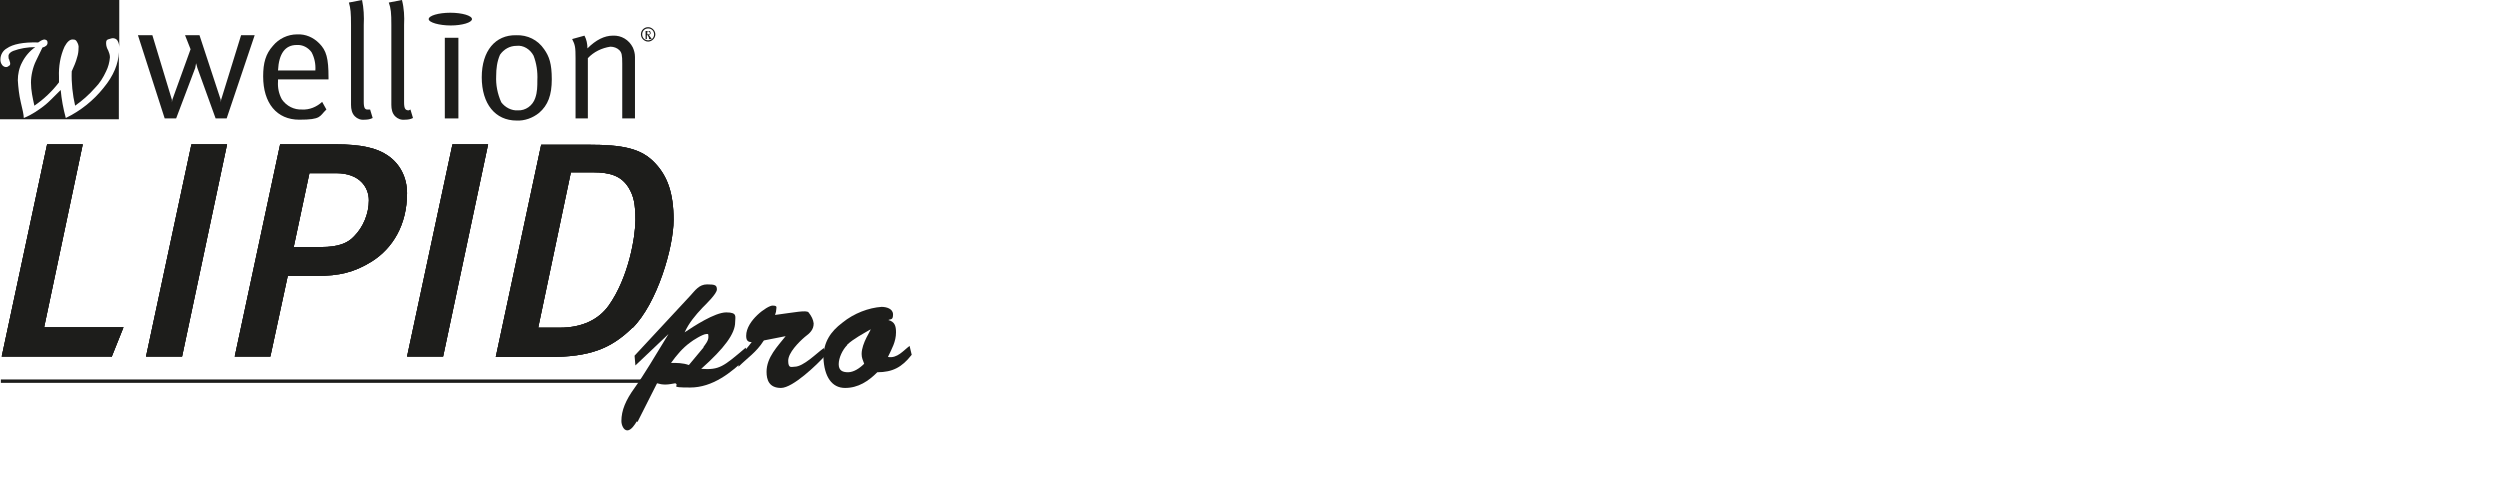 <?xml version="1.0" encoding="UTF-8"?>
<svg xmlns="http://www.w3.org/2000/svg" id="Ebene_1" version="1.1" viewBox="0 0 589 113.2">
  <defs>
    <style>
      .st0 {
        fill: none;
        stroke: #1d1d1b;
        stroke-width: .8px;
      }

      .st1 {
        fill: #fff;
      }

      .st2 {
        fill: #1d1d1b;
      }
    </style>
  </defs>
  <rect class="st1" y="0" width="589" height="113.2"></rect>
  <g>
    <path class="st2" d="M69.9,10.6c1.4-.1,2.7.6,3.5,1.7.7,1.3,1,2.8.9,4.3h-8.8c.2-4,1.7-6,4.4-6h0ZM71.2,25.8c-1.9.1-3.7-.8-4.8-2.4-.7-1.3-1-2.7-.9-4.2v-.5h11.9v-.4c0-4.6-.5-6.4-2.2-8.1-1.4-1.4-3.2-2.2-5.2-2.1-2.2,0-4.3,1-5.7,2.7-1.7,1.9-2.3,4-2.3,7.2,0,6.3,3.2,10.2,8.5,10.2s4.7-.8,6.4-2.4l-1-1.8c-1.3,1.2-3,1.9-4.7,1.8h0Z"></path>
    <path class="st2" d="M82.7,5.9v18.8c0,1,.2,2,.9,2.7.6.6,1.4.9,2.3.8.7,0,1.3-.1,1.9-.4l-.6-2h-.4c-.8.1-1.1-.3-1.1-1.8V5.9C85.8,3.9,85.7,1.9,85.3,0l-3.1.6c.4,1.4.5,2.4.5,5.3h0Z"></path>
    <path class="st2" d="M92.2,5.9v18.8c0,1,.2,2,.9,2.7.6.6,1.4.9,2.3.8.7,0,1.3-.1,1.9-.4l-.6-2-.4.2c-.8,0-1.1-.4-1.1-1.9V5.9C95.3,3.9,95.2,1.9,94.7,0l-3.1.6c.5,1.4.6,2.4.6,5.3Z"></path>
    <polygon class="st2" points="104.8 27.9 108 27.9 108 8.9 104.8 8.9 104.8 27.9"></polygon>
    <path class="st2" d="M125.7,13.1c.7,1.8,1,3.8.9,5.8,0,1.4,0,2.8-.5,4.2-.6,1.8-2.3,3-4.1,2.9-1.5.1-3-.7-3.9-1.9-.9-2-1.3-4.1-1.2-6.2,0-1.7.2-3.4.9-5,.9-1.3,2.3-2.1,3.9-2.1,1.6-.2,3.2.8,4,2.3h0ZM113.5,18.2c0,6.3,3.2,10.2,8.2,10.2,1.9.1,3.8-.6,5.3-1.8,2.1-1.8,3-4.2,3-7.9s-.6-5.4-1.8-7.1c-1.5-2.2-3.9-3.4-6.6-3.3-4.9-.1-8.1,3.7-8.1,9.9h0Z"></path>
    <path class="st2" d="M135.6,13.7v14.2h2.9v-14.2c1.4-1.5,3.3-2.4,5.3-2.7.8,0,1.6.3,2.1.8.6.6.7,1.2.7,3.2v12.9h3v-14.5c0-.8-.2-1.5-.5-2.2-.9-1.8-2.7-2.9-4.7-2.8-2,0-4,1-6,3,0-1-.2-2.1-.7-3l-2.9.8c.7,1.4.8,1.9.8,4.5h0Z"></path>
    <polygon class="st2" points="60 8.3 56.8 8.3 52.1 23.5 52 24.1 52 23.5 47 8.3 43.6 8.3 44.9 11.6 40.6 23.5 40.5 24.1 40.5 23.5 35.9 8.3 32.5 8.3 38.8 27.9 41.5 27.9 46 16 46.2 14.9 46.5 16 50.8 27.9 53.4 27.9 60 8.3"></polygon>
    <path class="st2" d="M101,4.5c0-.8,2.3-1.5,5.1-1.5s5.1.7,5.1,1.5-2.3,1.5-5,1.5-5.2-.7-5.2-1.5Z"></path>
    <path class="st2" d="M153.1,7.7v.3c-.1,0-.4.1-.4.1h-.2v-.7h.4l.2.3h0ZM153.5,9.1l-.3-.4-.2-.3-.2-.2c.3,0,.5-.2.5-.4h0c0-.2-.1-.4-.2-.5-.1,0-.3,0-.4,0h-.6v1.9h.3v-.9h.2c.1.2.2.4.3.6v.3h.6ZM151.3,8.1c0-.8.6-1.4,1.4-1.4s1.4.6,1.4,1.4-.6,1.4-1.4,1.4-1.4-.6-1.4-1.4ZM151,8.1c0,.9.8,1.7,1.7,1.7s1.7-.8,1.7-1.7-.8-1.7-1.7-1.7h0c-.9,0-1.7.7-1.7,1.7h0Z"></path>
    <path class="st2" d="M24.4,20.7c-2.4,3-5.4,5.4-8.9,7.1-.6-2.2-1-4.4-1.2-6.6-1.8,1.8-3,3-3.4,3.3-.8.7-1.7,1.3-2.6,1.9-.8.5-1.7,1-2.7,1.4,0-.8-.3-2-.7-3.7-.4-1.7-.6-3.5-.7-5.2,0-1.4.3-2.9,1-4.2.7-1.4,1.8-2.7,3.1-3.6-1.8,0-3.6.3-5.2.9-.7.3-1.1.7-1.1,1.2s0,.6.2.9c0,.3.2.5.2.8s0,.5-.3.6c-.2.2-.4.3-.7.3s-.7-.2-.9-.5c-.3-.4-.4-.8-.4-1.3,0-1.1.6-2.1,1.5-2.6,1.4-1,3.9-1.5,7.4-1.4.4-.3.9-.6,1.4-.7.2,0,.5.1.6.2.2.2.2.4.2.6,0,.5-.4.9-1.2,1.1l-1.5,3.1c-.4.8-.7,1.7-.9,2.6-.2.9-.3,1.7-.3,2.6,0,1.8.4,3.6.8,5.4,2.2-1.5,4.2-3.4,5.8-5.5v-1.3c-.1-2.4.3-4.9,1.3-7.1.6-1.1,1.2-1.7,1.9-1.7s.8.2,1,.5c.3.5.5,1,.4,1.6,0,.7-.1,1.4-.3,2-.3,1.2-.8,2.3-1.3,3.4-.1,2.7.2,5.5.8,8.1,1.7-1.2,3.3-2.6,4.7-4.2,1.1-1.1,1.9-2.4,2.6-3.9.5-1,.8-2.1.9-3.3,0-.6-.2-1.1-.4-1.6-.3-.5-.5-1.1-.5-1.7s.1-.7.4-.9c.5-.1.8-.3,1.2-.3s.9.2,1.1.6c.3.5.4,1.1.4,1.6V0H0v28.1h28v-15.8c-.1,2.7-1.2,5.5-3.6,8.4h0Z"></path>
  </g>
  <g>
    <g>
      <g>
        <g>
          <path class="st1" d="M26.2,84H.4l10.7-50h8.4l-9.1,43.1h18.7l-2.8,7Z"></path>
          <path class="st1" d="M42.9,84h-8.5l10.7-50h8.4l-10.6,50Z"></path>
          <path class="st1" d="M87.6,61.6c-4.2,2.6-7.7,3.4-13,3.4h-6.8l-4.1,19h-8.4l10.7-50h13c6.2,0,9.8.9,12.3,2.6,3,2,4.6,5.3,4.6,8.9,0,7.5-3.4,13-8.3,16.1ZM79.2,40.8h-6.3l-3.7,17.4h6.5c4,0,6.2-.9,7.7-2.5,2.2-2.2,3.5-5.4,3.5-8.5s-2.2-6.4-7.7-6.4Z"></path>
          <path class="st1" d="M104.4,84h-8.5l10.7-50h8.4l-10.6,50Z"></path>
          <path class="st1" d="M149,77.2c-5.1,5-10.1,6.9-19.6,6.9h-12.6l10.7-50h11.2c7.9,0,12.4.8,15.7,4.4,2.8,3,4.3,6.9,4.3,13.3s-3.8,19.6-9.7,25.5ZM148.1,44.2c-1.7-2.7-4.2-3.6-8.4-3.6h-5.2l-7.7,36.6h5.1c5.4,0,9.2-2,11.5-5.2,4.7-6.6,6.3-16.2,6.3-20.1s-.4-5.7-1.6-7.7Z"></path>
        </g>
        <g>
          <path class="st1" d="M26.2,84H.4l10.7-50h8.4l-9.1,43.1h18.7l-2.8,7Z"></path>
          <path class="st1" d="M42.9,84h-8.5l10.7-50h8.4l-10.6,50Z"></path>
          <path class="st1" d="M87.6,61.6c-4.2,2.6-7.7,3.4-13,3.4h-6.8l-4.1,19h-8.4l10.7-50h13c6.2,0,9.8.9,12.3,2.6,3,2,4.6,5.3,4.6,8.9,0,7.5-3.4,13-8.3,16.1ZM79.2,40.8h-6.3l-3.7,17.4h6.5c4,0,6.2-.9,7.7-2.5,2.2-2.2,3.5-5.4,3.5-8.5s-2.2-6.4-7.7-6.4Z"></path>
          <path class="st1" d="M104.4,84h-8.5l10.7-50h8.4l-10.6,50Z"></path>
          <path class="st1" d="M149,77.2c-5.1,5-10.1,6.9-19.6,6.9h-12.6l10.7-50h11.2c7.9,0,12.4.8,15.7,4.4,2.8,3,4.3,6.9,4.3,13.3s-3.8,19.6-9.7,25.5ZM148.1,44.2c-1.7-2.7-4.2-3.6-8.4-3.6h-5.2l-7.7,36.6h5.1c5.4,0,9.2-2,11.5-5.2,4.7-6.6,6.3-16.2,6.3-20.1s-.4-5.7-1.6-7.7Z"></path>
        </g>
      </g>
      <g>
        <g>
          <path class="st2" d="M26.2,84H.4l10.7-50h8.4l-9.1,43.1h18.7l-2.8,7Z"></path>
          <path class="st2" d="M42.9,84h-8.5l10.7-50h8.4l-10.6,50Z"></path>
          <path class="st2" d="M87.6,61.6c-4.2,2.6-7.7,3.4-13,3.4h-6.8l-4.1,19h-8.4l10.7-50h13c6.2,0,9.8.9,12.3,2.6,3,2,4.6,5.3,4.6,8.9,0,7.5-3.4,13-8.3,16.1ZM79.2,40.8h-6.3l-3.7,17.4h6.5c4,0,6.2-.9,7.7-2.5,2.2-2.2,3.5-5.4,3.5-8.5s-2.2-6.4-7.7-6.4Z"></path>
          <path class="st2" d="M104.4,84h-8.5l10.7-50h8.4l-10.6,50Z"></path>
          <path class="st2" d="M149,77.2c-5.1,5-10.1,6.9-19.6,6.9h-12.6l10.7-50h11.2c7.9,0,12.4.8,15.7,4.4,2.8,3,4.3,6.9,4.3,13.3s-3.8,19.6-9.7,25.5ZM148.1,44.2c-1.7-2.7-4.2-3.6-8.4-3.6h-5.2l-7.7,36.6h5.1c5.4,0,9.2-2,11.5-5.2,4.7-6.6,6.3-16.2,6.3-20.1s-.4-5.7-1.6-7.7Z"></path>
        </g>
        <g>
          <path class="st2" d="M26.2,84H.4l10.7-50h8.4l-9.1,43.1h18.7l-2.8,7Z"></path>
          <path class="st2" d="M42.9,84h-8.5l10.7-50h8.4l-10.6,50Z"></path>
          <path class="st2" d="M87.6,61.6c-4.2,2.6-7.7,3.4-13,3.4h-6.8l-4.1,19h-8.4l10.7-50h13c6.2,0,9.8.9,12.3,2.6,3,2,4.6,5.3,4.6,8.9,0,7.5-3.4,13-8.3,16.1ZM79.2,40.8h-6.3l-3.7,17.4h6.5c4,0,6.2-.9,7.7-2.5,2.2-2.2,3.5-5.4,3.5-8.5s-2.2-6.4-7.7-6.4Z"></path>
          <path class="st2" d="M104.4,84h-8.5l10.7-50h8.4l-10.6,50Z"></path>
          <path class="st2" d="M149,77.2c-5.1,5-10.1,6.9-19.6,6.9h-12.6l10.7-50h11.2c7.9,0,12.4.8,15.7,4.4,2.8,3,4.3,6.9,4.3,13.3s-3.8,19.6-9.7,25.5ZM148.1,44.2c-1.7-2.7-4.2-3.6-8.4-3.6h-5.2l-7.7,36.6h5.1c5.4,0,9.2-2,11.5-5.2,4.7-6.6,6.3-16.2,6.3-20.1s-.4-5.7-1.6-7.7Z"></path>
        </g>
        <g>
          <path class="st2" d="M26.2,84H.4l10.7-50h8.4l-9.1,43.1h18.7l-2.8,7Z"></path>
          <path class="st2" d="M42.9,84h-8.5l10.7-50h8.4l-10.6,50Z"></path>
          <path class="st2" d="M87.6,61.6c-4.2,2.6-7.7,3.4-13,3.4h-6.8l-4.1,19h-8.4l10.7-50h13c6.2,0,9.8.9,12.3,2.6,3,2,4.6,5.3,4.6,8.9,0,7.5-3.4,13-8.3,16.1ZM79.2,40.8h-6.3l-3.7,17.4h6.5c4,0,6.2-.9,7.7-2.5,2.2-2.2,3.5-5.4,3.5-8.5s-2.2-6.4-7.7-6.4Z"></path>
          <path class="st2" d="M104.4,84h-8.5l10.7-50h8.4l-10.6,50Z"></path>
          <path class="st2" d="M149,77.2c-5.1,5-10.1,6.9-19.6,6.9h-12.6l10.7-50h11.2c7.9,0,12.4.8,15.7,4.4,2.8,3,4.3,6.9,4.3,13.3s-3.8,19.6-9.7,25.5ZM148.1,44.2c-1.7-2.7-4.2-3.6-8.4-3.6h-5.2l-7.7,36.6h5.1c5.4,0,9.2-2,11.5-5.2,4.7-6.6,6.3-16.2,6.3-20.1s-.4-5.7-1.6-7.7Z"></path>
        </g>
      </g>
    </g>
    <g>
      <g>
        <path class="st1" d="M150,99.3c-.4.7-1.3,2.1-2.2,2.1s-1.4-1.3-1.4-2.2c0-2.5,1-4.9,3.1-7.8,2.3-3.2,4.7-7.3,8-12.7h0c0,0-7.8,7.4-7.8,7.4l-.2-2.3,13.1-14.1c1.2-1.3,2.1-2.7,4-2.7s2.3.2,2.3,1.2-2.6,3.5-3.4,4.3c-1.7,1.8-3.2,3.6-4.2,5.8h0c2.1-1.4,7.1-4.7,9.8-4.7s2.1,1,2.1,2.3c0,2.7-2.5,6.1-8,11,4.3.3,5.2-.5,10.5-5l.3,2.3c-3.7,3.6-8.1,7.1-13.4,7.1s-2.3-.4-3.5-1c-.7.1-1.5.3-2.3.3s-1.3-.1-2-.3l-4.6,9.1ZM165.7,81.8c.5-.7,1.2-1.5,1.2-2.4s-.1-.7-.5-.7c-.8,0-3.2,1.5-3.8,2-1.8,1.3-3.2,3-4.5,4.8,1.4,0,2.8,0,4.2.5l3.5-4.2Z"></path>
        <path class="st1" d="M179.9,80.3c-1.7,2.7-3.8,4-5.9,6.1l-.2-2.2c1.3-1,2.3-2.3,3.3-3.6-1,0-1.3-.5-1.3-1.5,0-3.6,5-7.1,6.2-7.1s.9.4.9.8-.1.9-.3,1.4c4.6-.6,7.4-1.2,7.9-.6.7.9,1.1,1.7,1.2,2.6,0,1.5-.9,2.3-2.1,3.2-1.4,1.2-3.9,3.7-3.9,5.6s.8,1.4,1.5,1.4c2.1,0,5.2-3.2,6.9-4.4l.3,1.8c-1.9,2.1-7.6,7.6-10.4,7.6s-3.4-1.9-3.4-3.8c0-3.4,2.6-6,4.5-8.4h0c0,0-5.1,1-5.1,1Z"></path>
        <path class="st1" d="M214.7,83.7c-2.2,2.8-4.4,4-8,4-2.1,2.1-4.5,3.7-7.6,3.7s-4.9-2.6-5.1-7.1c0-3.7,1.7-6.2,4.5-8.3,2.7-2.2,6.2-3.5,9.2-3.7,1.1,0,2.7.4,2.7,1.8s-.6,1-1.1,1.3c1.5.4,1.8,1.4,1.8,2.9,0,2.2-1,3.9-1.9,5.8,2.2.4,3.6-1.5,5.1-2.6l.5,2.1ZM199.6,81.3c-1.1,1.1-2,3-2,4.5s.9,1.9,2.2,1.9,2.7-.9,3.8-2c-.3-.8-.6-1.4-.6-2.3,0-2.6,2.3-5.7,2.1-5.8-1.7,1-4,2.2-5.5,3.6Z"></path>
      </g>
      <g>
        <path class="st2" d="M150,99.3c-.4.7-1.3,2.1-2.2,2.1s-1.4-1.3-1.4-2.2c0-2.5,1-4.9,3.1-7.8,2.3-3.2,4.7-7.3,8-12.7h0c0,0-7.8,7.4-7.8,7.4l-.2-2.3,13.1-14.1c1.2-1.3,2.1-2.7,4-2.7s2.3.2,2.3,1.2-2.6,3.5-3.4,4.3c-1.7,1.8-3.2,3.6-4.2,5.8h0c2.1-1.4,7.1-4.7,9.8-4.7s2.1,1,2.1,2.3c0,2.7-2.5,6.1-8,11,4.3.3,5.2-.5,10.5-5l.3,2.3c-3.7,3.6-8.1,7.1-13.4,7.1s-2.3-.4-3.5-1c-.7.1-1.5.3-2.3.3s-1.3-.1-2-.3l-4.6,9.1ZM165.7,81.8c.5-.7,1.2-1.5,1.2-2.4s-.1-.7-.5-.7c-.8,0-3.2,1.5-3.8,2-1.8,1.3-3.2,3-4.5,4.8,1.4,0,2.8,0,4.2.5l3.5-4.2Z"></path>
        <path class="st2" d="M179.9,80.3c-1.7,2.7-3.8,4-5.9,6.1l-.2-2.2c1.3-1,2.3-2.3,3.3-3.6-1,0-1.3-.5-1.3-1.5,0-3.6,5-7.1,6.2-7.1s.9.4.9.8-.1.9-.3,1.4c4.6-.6,7.4-1.2,7.9-.6.7.9,1.1,1.7,1.2,2.6,0,1.5-.9,2.3-2.1,3.2-1.4,1.2-3.9,3.7-3.9,5.6s.8,1.4,1.5,1.4c2.1,0,5.2-3.2,6.9-4.4l.3,1.8c-1.9,2.1-7.6,7.6-10.4,7.6s-3.4-1.9-3.4-3.8c0-3.4,2.6-6,4.5-8.4h0c0,0-5.1,1-5.1,1Z"></path>
        <path class="st2" d="M214.7,83.7c-2.2,2.8-4.4,4-8,4-2.1,2.1-4.5,3.7-7.6,3.7s-4.9-2.6-5.1-7.1c0-3.7,1.7-6.2,4.5-8.3,2.7-2.2,6.2-3.5,9.2-3.7,1.1,0,2.7.4,2.7,1.8s-.6,1-1.1,1.3c1.5.4,1.8,1.4,1.8,2.9,0,2.2-1,3.9-1.9,5.8,2.2.4,3.6-1.5,5.1-2.6l.5,2.1ZM199.6,81.3c-1.1,1.1-2,3-2,4.5s.9,1.9,2.2,1.9,2.7-.9,3.8-2c-.3-.8-.6-1.4-.6-2.3,0-2.6,2.3-5.7,2.1-5.8-1.7,1-4,2.2-5.5,3.6Z"></path>
      </g>
    </g>
    <line class="st0" x1=".2" y1="89.8" x2="152.7" y2="89.8"></line>
  </g>
</svg>
